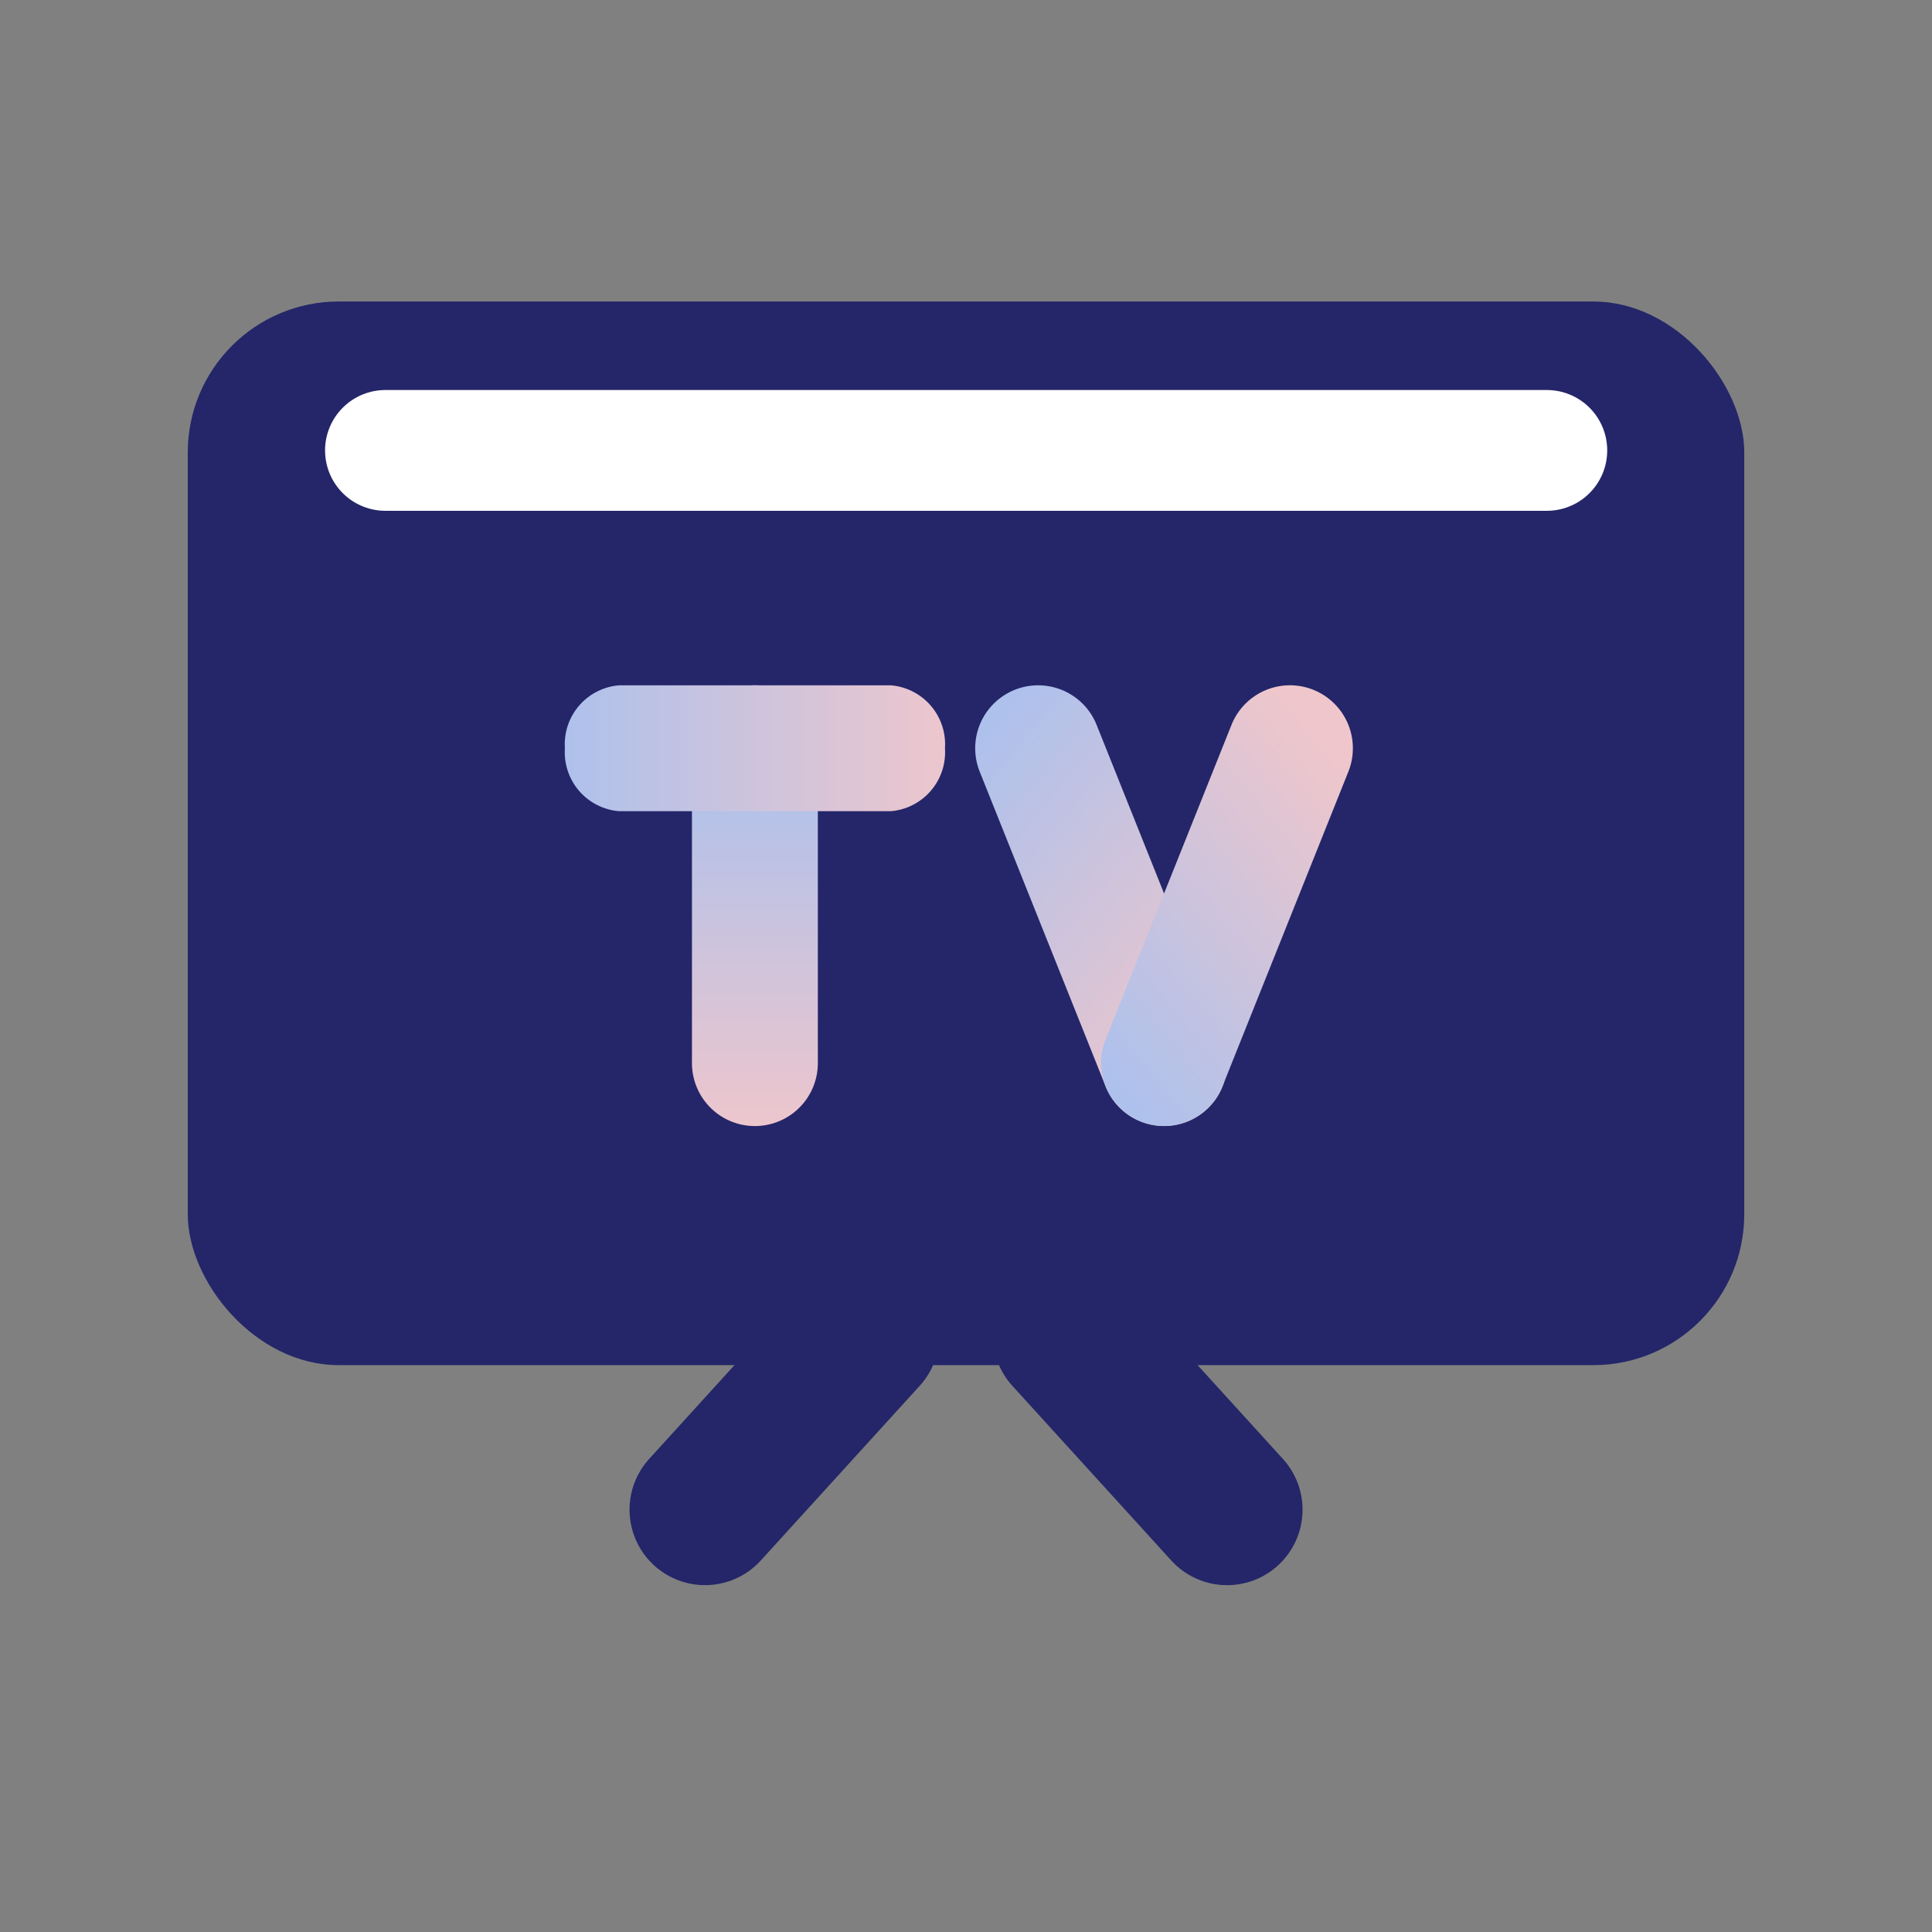 <svg xmlns="http://www.w3.org/2000/svg" xmlns:xlink="http://www.w3.org/1999/xlink" width="64" height="64" viewBox="0 0 64 64">
  <rect x="0" y="0" width="64" height="64" fill="#808080" stroke="none"/>
  <defs>
    <clipPath id="clip-path">
      <rect id="img_area" data-name="img area" width="64" height="64" transform="translate(506 2476)" fill="#fff" stroke="#707070" stroke-width="1"/>
    </clipPath>
    <linearGradient id="linear-gradient" x1="0.5" y1="0.196" x2="0.5" y2="1" gradientUnits="objectBoundingBox">
      <stop offset="0" stop-color="#aec1ec"/>
      <stop offset="1" stop-color="#edc6cd"/>
    </linearGradient>
    <linearGradient id="linear-gradient-2" x1="1" y1="0.5" x2="0" y2="0.5" gradientUnits="objectBoundingBox">
      <stop offset="0" stop-color="#edc6cd"/>
      <stop offset="1" stop-color="#aec1ec"/>
    </linearGradient>
    <linearGradient id="linear-gradient-3" x1="0.204" x2="0.843" y2="0.905" gradientUnits="objectBoundingBox">
      <stop offset="0" stop-color="#aec1ec"/>
      <stop offset="1" stop-color="#efc6cb"/>
    </linearGradient>
    <linearGradient id="linear-gradient-4" x1="0.204" y1="1" x2="0.843" y2="0.095" xlink:href="#linear-gradient-3"/>
  </defs>
  <g id="마스크_그룹_34392" data-name="마스크 그룹 34392" transform="translate(-506 -2476)" clip-path="url(#clip-path)">
    <g id="그룹_122970" data-name="그룹 122970" transform="translate(435.861 2206.861)">
      <rect id="사각형_35847" data-name="사각형 35847" width="68" height="68" rx="12" transform="translate(68.139 265.139)" fill="none"/>
      <g id="그룹_122969" data-name="그룹 122969" transform="translate(76.359 279.127)">
        <g id="그룹_122965" data-name="그룹 122965" transform="translate(0 0)">
          <line id="선_6364" data-name="선 6364" y1="5.785" x2="5.263" transform="translate(17.134 34.237)" fill="none" stroke="#242669" stroke-linecap="round" stroke-width="5"/>
          <line id="선_6365" data-name="선 6365" x1="5.264" y1="5.786" transform="translate(29.165 34.237)" fill="none" stroke="#242669" stroke-linecap="round" stroke-width="5"/>
          <rect id="사각형_35848" data-name="사각형 35848" width="51.561" height="35.234" rx="5" fill="#242669"/>
          <rect id="사각형_35849" data-name="사각형 35849" width="38.473" height="0.001" transform="translate(6.548 4.932)" fill="none" stroke="#fff" stroke-linecap="round" stroke-linejoin="round" stroke-width="4"/>
        </g>
        <g id="그룹_122968" data-name="그룹 122968" transform="translate(12.493 12.713)">
          <g id="그룹_122966" data-name="그룹 122966" transform="translate(0 0.001)">
            <path id="선_5920" data-name="선 5920" d="M1.085,13.6A2.085,2.085,0,0,1-1,11.511V1.085a2.085,2.085,0,1,1,4.17,0V11.511A2.085,2.085,0,0,1,1.085,13.6Z" transform="translate(5.209 1)" fill="url(#linear-gradient)"/>
            <path id="선_5919" data-name="선 5919" d="M9.79,3.17H.8A1.958,1.958,0,0,1-1,1.085,1.958,1.958,0,0,1,.8-1H9.79a1.958,1.958,0,0,1,1.8,2.085A1.958,1.958,0,0,1,9.79,3.17Z" transform="translate(1 1)" fill="url(#linear-gradient-2)"/>
          </g>
          <g id="그룹_122967" data-name="그룹 122967" transform="translate(13.592 0)">
            <path id="선_5921" data-name="선 5921" d="M5.257,13.6A2.086,2.086,0,0,1,3.32,12.286L-.851,1.86A2.085,2.085,0,1,1,3.022.311l4.17,10.426A2.086,2.086,0,0,1,5.257,13.6Z" transform="translate(1 1.001)" fill="url(#linear-gradient-3)"/>
            <path id="선_5921-2" data-name="선 5921" d="M5.256-1A2.086,2.086,0,0,0,3.32.311L-.851,10.738a2.085,2.085,0,1,0,3.872,1.549L7.192,1.86A2.086,2.086,0,0,0,5.256-1Z" transform="translate(5.17 1)" fill="url(#linear-gradient-4)"/>
          </g>
        </g>
      </g>
    </g>
  </g>
</svg>
